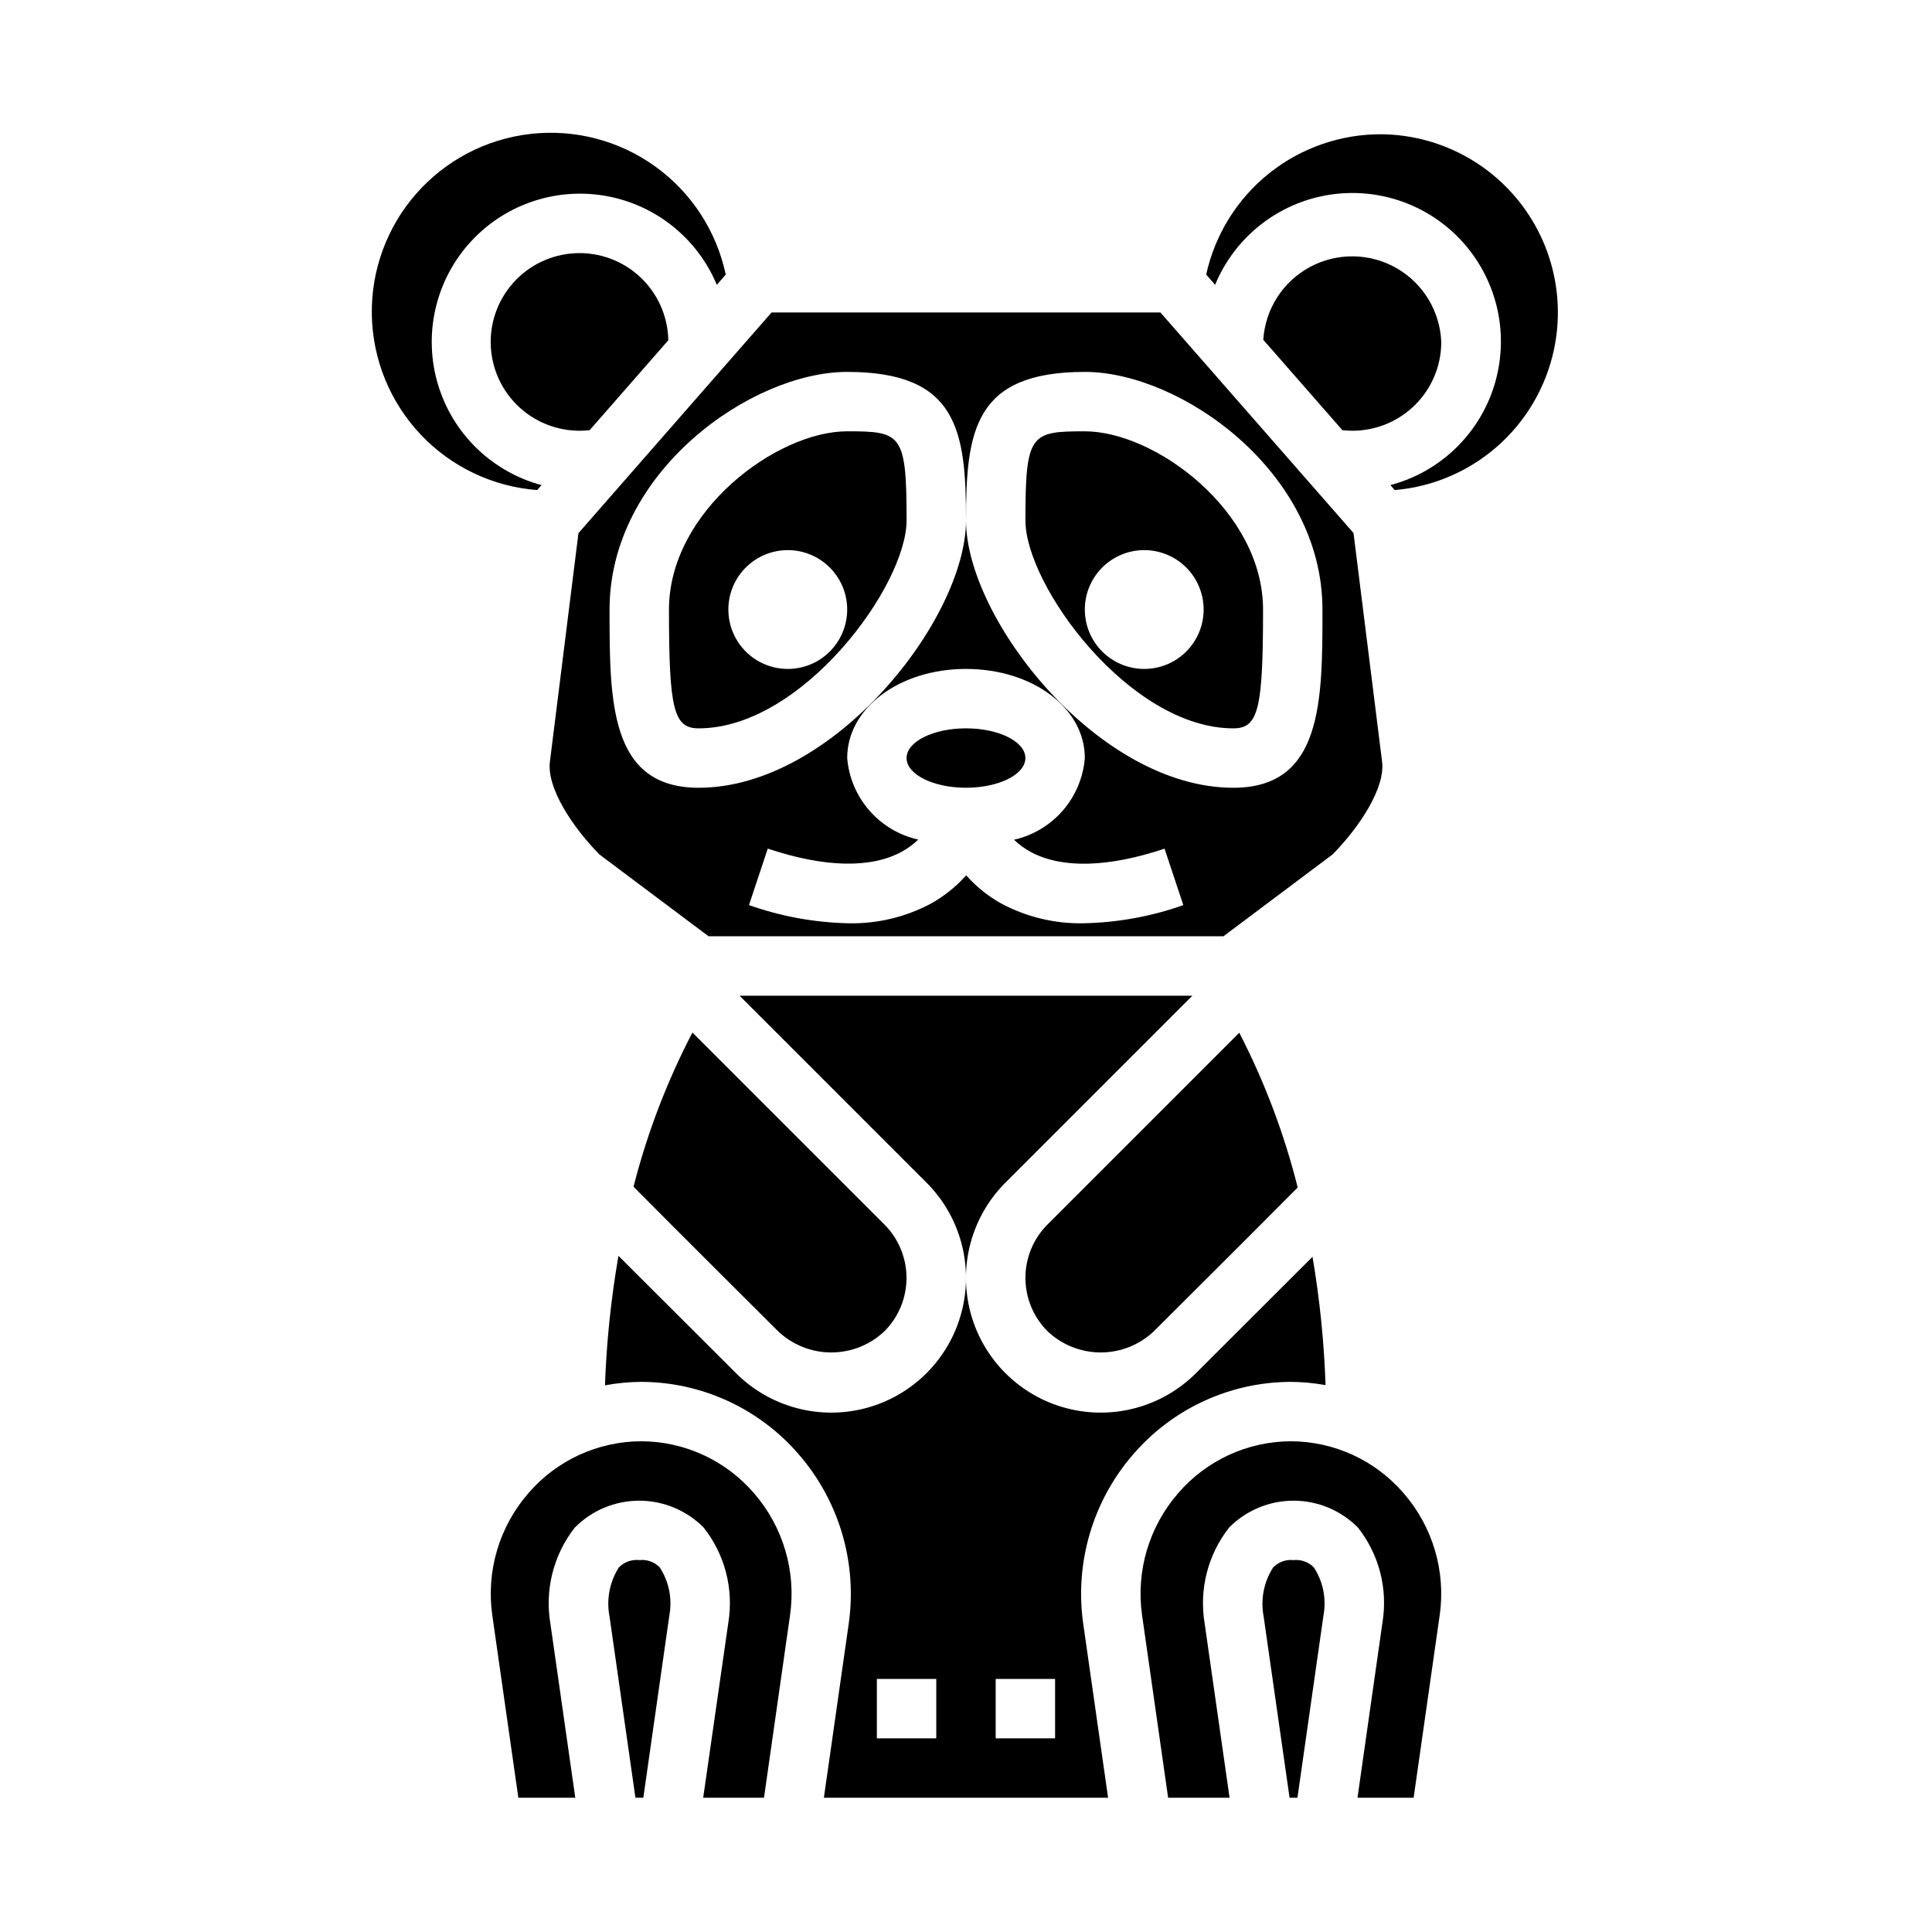 <?xml version="1.0" encoding="UTF-8"?>
<!-- Uploaded to: SVG Repo, www.svgrepo.com, Generator: SVG Repo Mixer Tools -->
<svg fill="#000000" width="800px" height="800px" version="1.1" viewBox="144 144 512 512" xmlns="http://www.w3.org/2000/svg">
 <g>
  <path d="m421.58 496.77c3.809 3.625 8.859 5.644 14.117 5.644 5.254 0 10.309-2.019 14.113-5.644 0 0 27.465-27.348 38.094-38.078-3.57-14.219-8.766-27.977-15.484-41.004l-50.852 50.852h-0.004c-3.727 3.754-5.82 8.828-5.816 14.117 0.004 5.293 2.102 10.367 5.832 14.113z"/>
  <path d="m287.52 272.56c-13.105-3.516-23.469-13.547-27.41-26.531-3.941-12.98-0.906-27.078 8.027-37.289 8.938-10.211 22.508-15.09 35.898-12.902 13.391 2.188 24.703 11.129 29.93 23.648l2.363-2.731h-0.004c-2.449-11.539-9.109-21.75-18.684-28.641s-21.375-9.965-33.094-8.621-22.516 7.004-30.285 15.883c-7.766 8.879-11.945 20.332-11.723 32.125 0.227 11.793 4.84 23.078 12.941 31.656 8.098 8.574 19.105 13.82 30.867 14.715z"/>
  <path d="m350.18 496.77c3.805 3.625 8.859 5.644 14.117 5.644 5.254 0 10.309-2.019 14.113-5.644 3.731-3.75 5.824-8.824 5.824-14.113 0-5.293-2.094-10.367-5.824-14.117l-50.91-50.906c-6.762 12.973-12 26.684-15.609 40.863 10.957 11.066 38.289 38.273 38.289 38.273z"/>
  <path d="m525.95 234.69c-0.293-8.152-4.777-15.574-11.855-19.633-7.074-4.055-15.746-4.172-22.93-0.309-7.184 3.863-11.867 11.16-12.383 19.301l20.957 23.945v0.004c6.652 0.762 13.312-1.344 18.316-5.793 5.008-4.449 7.879-10.82 7.894-17.516z"/>
  <path d="m321.11 234.17c-0.121-6.371-2.82-12.422-7.481-16.77-4.66-4.348-10.883-6.617-17.246-6.293-6.367 0.324-12.328 3.211-16.523 8.008-4.195 4.797-6.266 11.09-5.742 17.441 0.527 6.352 3.606 12.215 8.535 16.258 4.926 4.039 11.281 5.91 17.613 5.184z"/>
  <path d="m415.74 344.89c0 4.348-7.047 7.871-15.742 7.871s-15.746-3.523-15.746-7.871c0-4.348 7.051-7.871 15.746-7.871s15.742 3.523 15.742 7.871"/>
  <path d="m329.15 337.02c27.441 0 55.105-37.785 55.105-55.105 0-22.961-1.332-23.617-15.742-23.617-18.648 0-47.23 21.16-47.23 47.23-0.004 26.484 1.25 31.492 7.867 31.492zm23.617-47.23v-0.004c4.176 0 8.18 1.66 11.133 4.613 2.953 2.953 4.613 6.957 4.613 11.133 0 4.176-1.66 8.18-4.613 11.133-2.953 2.953-6.957 4.609-11.133 4.609s-8.18-1.656-11.133-4.609c-2.953-2.953-4.609-6.957-4.609-11.133 0-4.176 1.656-8.18 4.609-11.133 2.953-2.953 6.957-4.613 11.133-4.613z"/>
  <path d="m470.85 337.02c6.621 0 7.871-5.008 7.871-31.488 0-26.07-28.582-47.23-47.23-47.23-14.414 0-15.742 0.652-15.742 23.617-0.004 17.316 27.66 55.102 55.102 55.102zm-39.359-31.488c0-4.176 1.656-8.18 4.609-11.133s6.957-4.613 11.133-4.613 8.18 1.66 11.133 4.613 4.613 6.957 4.613 11.133c0 4.176-1.66 8.18-4.613 11.133s-6.957 4.609-11.133 4.609-8.18-1.656-11.133-4.609-4.609-6.957-4.609-11.133z"/>
  <path d="m289.73 345.87c-0.859 6.902 5.902 17.223 13.113 24.562l28.934 21.691h136.45l28.93-21.695c7.211-7.336 13.973-17.656 13.113-24.562l-7.574-60.613-51.168-58.441h-103.06l-51.168 58.473zm141.46 42.809c-7.555 0.152-15.023-1.621-21.703-5.156-3.555-1.961-6.75-4.516-9.445-7.551-2.699 3.035-5.891 5.59-9.449 7.551-6.676 3.535-14.145 5.309-21.703 5.156-9-0.191-17.914-1.82-26.402-4.828l4.977-14.957c15.059 5.023 27.363 5.305 35.559 0.789 1.574-0.863 3.027-1.938 4.32-3.188-5.031-1.121-9.574-3.82-12.961-7.707-3.391-3.887-5.445-8.758-5.867-13.895 0-13.242 13.832-23.617 31.488-23.617s31.488 10.375 31.488 23.617c-0.414 5.137-2.453 10.012-5.832 13.906-3.375 3.894-7.91 6.606-12.938 7.742 1.371 1.316 2.918 2.434 4.598 3.32 8.188 4.344 20.395 4.023 35.297-0.953l4.977 14.957c-8.488 3.004-17.402 4.625-26.402 4.812zm-62.676-146.12c29.301 0 31.488 15.578 31.488 39.359 0-23.781 2.188-39.359 31.488-39.359 25.363 0 62.977 26.441 62.977 62.977 0 24.285 0 47.23-23.617 47.23-35.84 0-70.848-44.824-70.848-70.848 0 26.023-35.008 70.848-70.848 70.848-23.617 0-23.617-22.945-23.617-47.23 0-36.535 37.613-62.977 62.977-62.977z"/>
  <path d="m486.09 510.21c3.086 0.023 6.16 0.312 9.195 0.859-0.383-11.398-1.539-22.758-3.457-34l-30.891 30.836 0.004-0.004c-9.02 9.02-22.168 12.543-34.488 9.242-12.32-3.301-21.945-12.926-25.246-25.246-3.301-12.32 0.223-25.465 9.242-34.484l49.539-49.539h-119.99l49.539 49.539c9.02 9.02 12.543 22.164 9.242 34.484-3.301 12.32-12.926 21.945-25.246 25.246-12.32 3.301-25.465-0.223-34.484-9.242 0 0-27.551-27.496-31.148-31.086h-0.004c-1.973 11.344-3.164 22.809-3.574 34.316 3.156-0.59 6.356-0.898 9.566-0.922 16.043 0.031 31.281 7.031 41.762 19.184 10.727 12.336 15.57 28.723 13.27 44.91l-6.586 46.113h75.32l-6.59-46.113c-2.297-16.188 2.543-32.578 13.27-44.918 10.48-12.145 25.715-19.141 41.754-19.176zm-93.969 94.465h-15.742v-15.746h15.742zm31.488 0h-15.742v-15.746h15.742z"/>
  <path d="m486.1 525.95c-11.477 0.035-22.375 5.055-29.867 13.754-7.738 8.887-11.23 20.695-9.57 32.363l6.902 48.348h16.281l-6.59-46.113c-1.531-9.023 0.816-18.277 6.465-25.48 4.512-4.559 10.66-7.125 17.074-7.125s12.562 2.566 17.074 7.125c5.598 7.098 7.957 16.219 6.5 25.141l-6.621 46.453h14.879l6.902-48.352 0.004 0.004c1.66-11.668-1.836-23.484-9.574-32.371-7.488-8.695-18.383-13.711-29.859-13.746z"/>
  <path d="m486.84 557.44c-2.019-0.223-4.031 0.496-5.449 1.953-2.477 3.856-3.375 8.516-2.512 13.012l6.871 48.02h2.086l6.902-48.352 0.004 0.004c0.797-4.394-0.109-8.93-2.543-12.676-1.391-1.441-3.367-2.164-5.359-1.961z"/>
  <path d="m510.21 179.58c-10.844-0.078-21.387 3.574-29.863 10.34-8.473 6.766-14.367 16.238-16.691 26.832l2.363 2.731h-0.004c5.199-12.586 16.535-21.594 29.969-23.812 13.438-2.219 27.066 2.664 36.035 12.914 8.965 10.25 12 24.402 8.02 37.426-3.981 13.023-14.41 23.066-27.578 26.547l1.156 1.316 0.004-0.004c16.27-1.379 30.672-11.066 38.082-25.617 7.414-14.547 6.789-31.895-1.656-45.871-8.445-13.977-23.508-22.598-39.836-22.801z"/>
  <path d="m313.9 525.95c-11.48 0.035-22.379 5.055-29.867 13.754-7.738 8.887-11.234 20.695-9.57 32.363l6.902 48.348h15.09l-6.59-46.113c-1.531-9.023 0.816-18.277 6.465-25.48 4.512-4.559 10.66-7.125 17.074-7.125s12.562 2.566 17.074 7.125c5.613 7.094 7.988 16.219 6.543 25.148l-6.668 46.445h16.113l6.902-48.352v0.004c1.66-11.668-1.832-23.484-9.57-32.371-7.496-8.707-18.41-13.723-29.898-13.746z"/>
  <path d="m313.45 557.44c-2.023-0.223-4.035 0.496-5.453 1.953-2.457 3.859-3.34 8.516-2.465 13.004l6.863 48.02h2.094l6.902-48.352v0.004c0.801-4.394-0.109-8.93-2.539-12.676-1.402-1.449-3.398-2.172-5.402-1.953z"/>
 </g>
</svg>